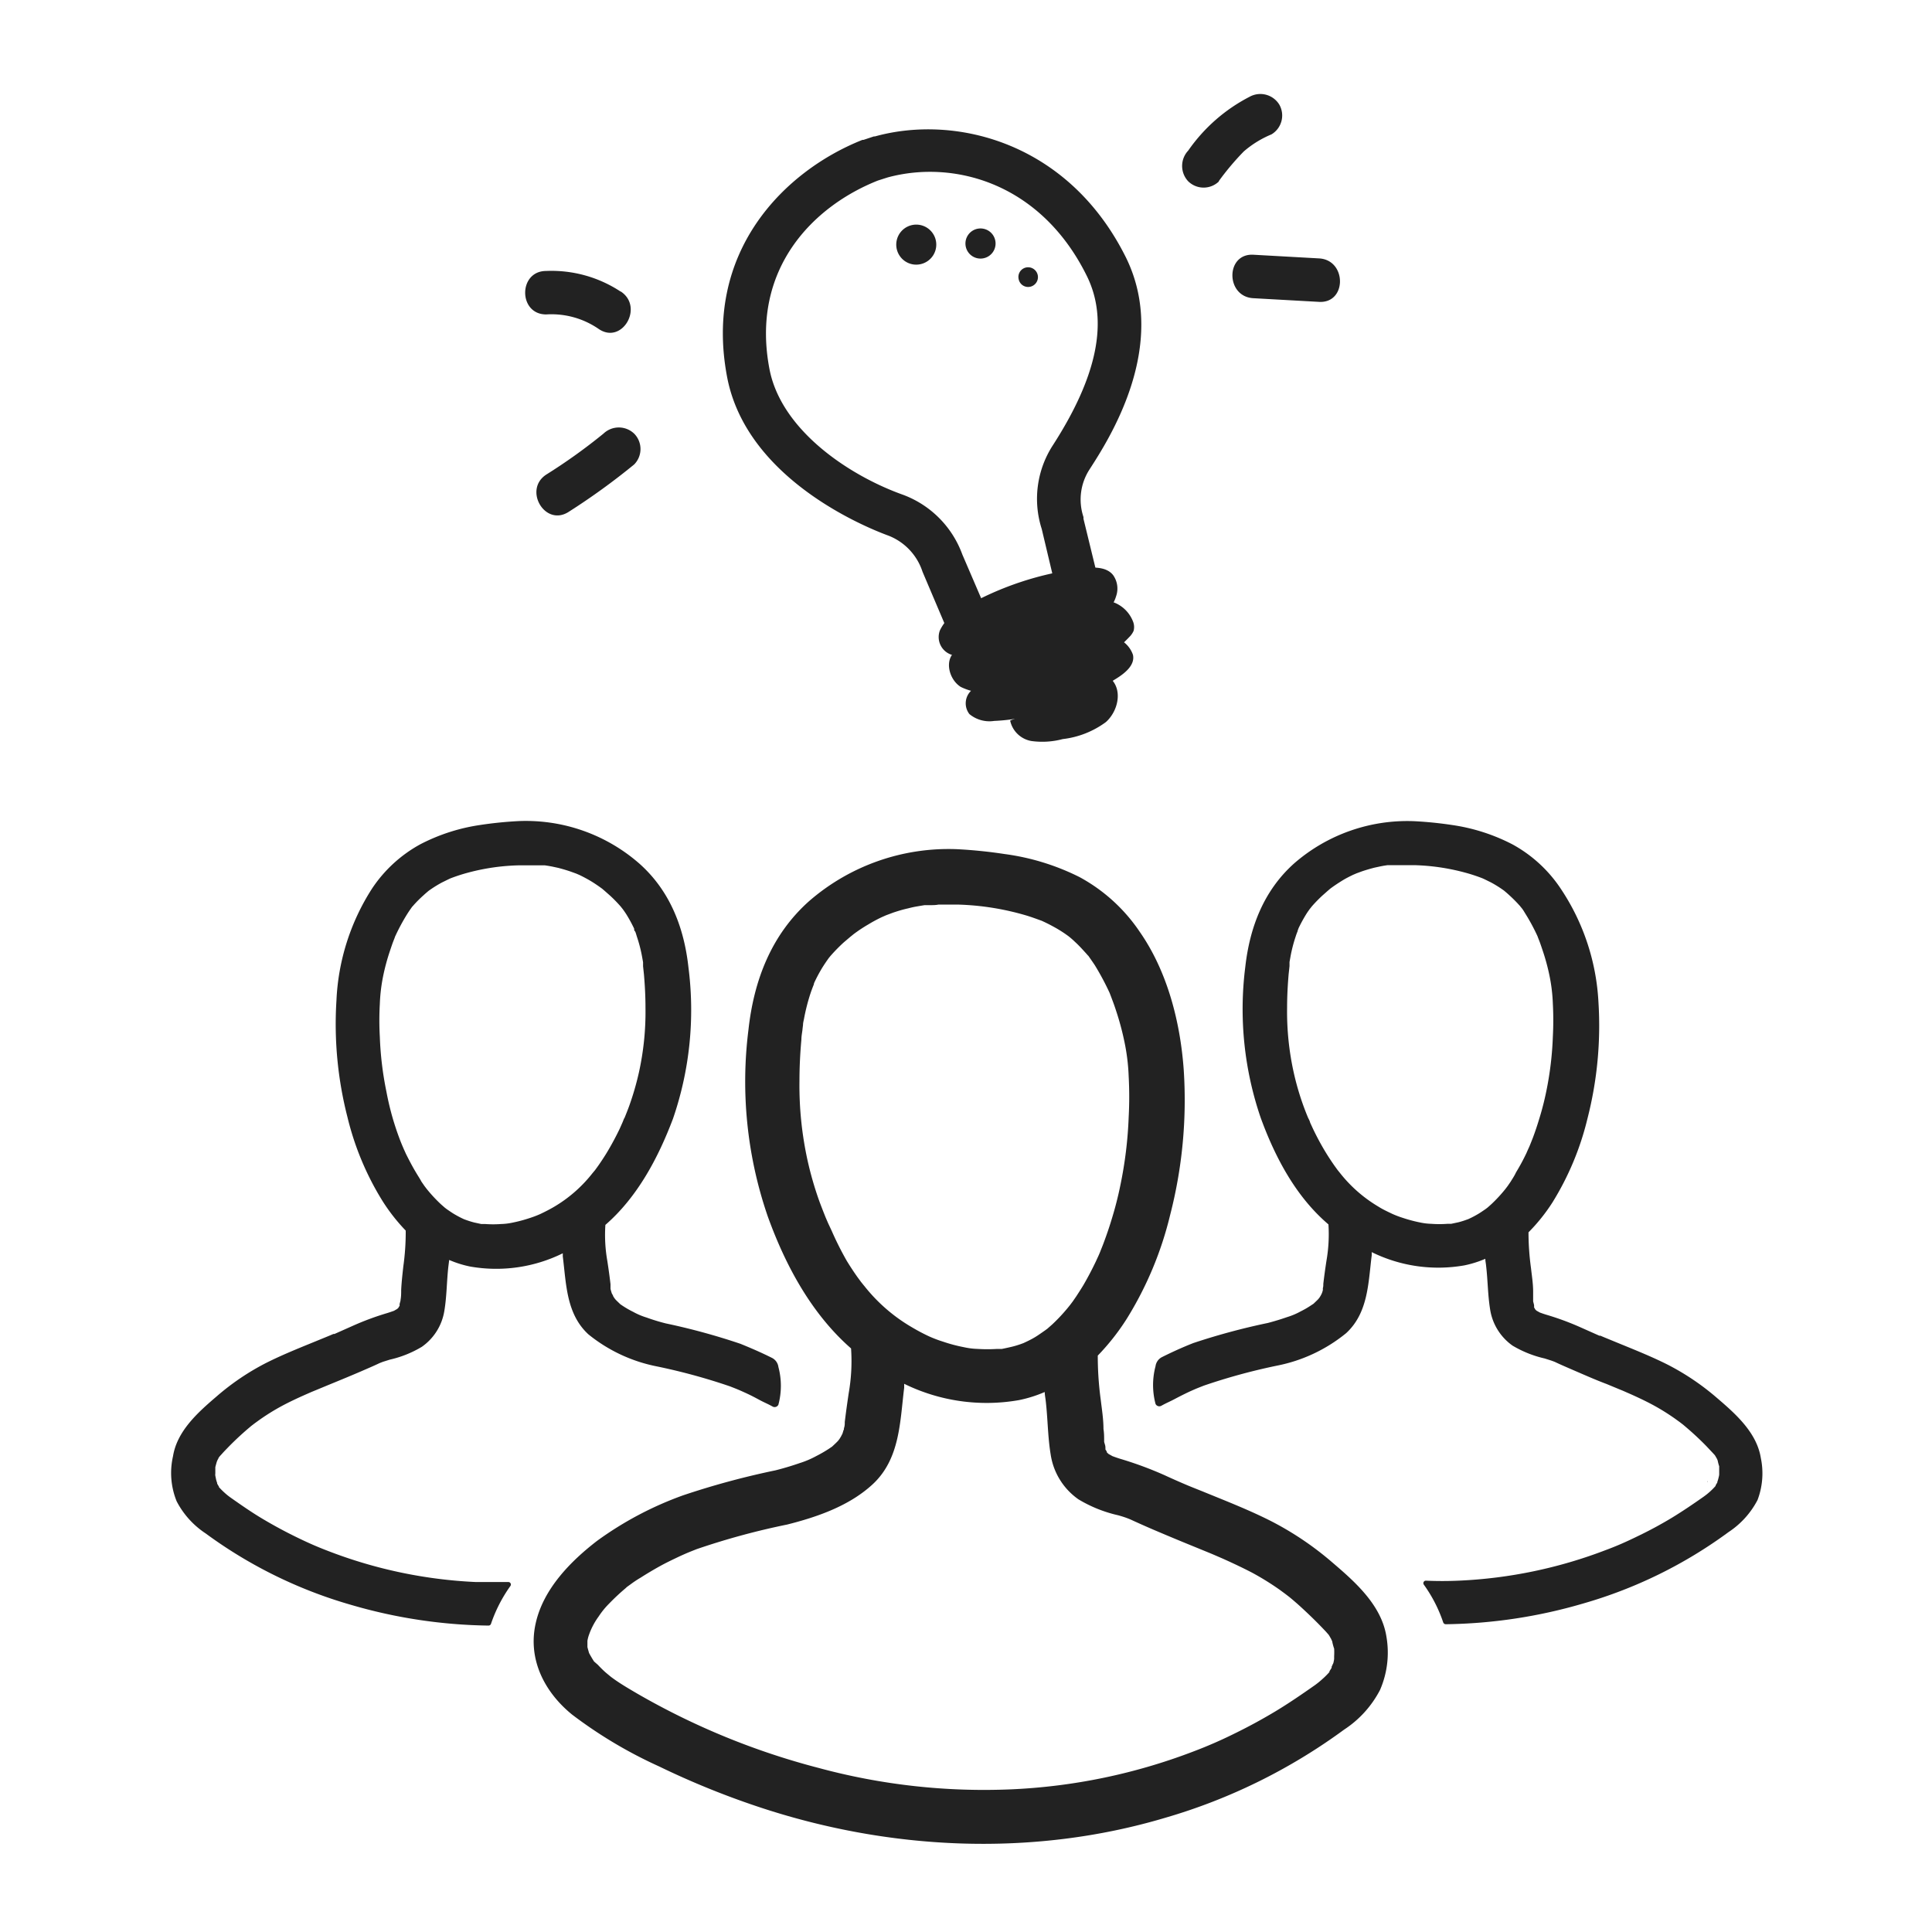 <svg xmlns="http://www.w3.org/2000/svg" width="160" height="160" fill="none"><path fill="#222" d="M76.182 21.888a1.657 1.657 0 1 0-1.69-.726 1.646 1.646 0 0 0 1.69.726ZM81.328 21.408a1.247 1.247 0 1 0-.253-2.482 1.247 1.247 0 0 0 .253 2.482ZM85.328 23.744a.815.815 0 0 0-.304-1.6.8.8 0 0 0-.664.968.798.798 0 0 0 .968.632ZM78.914 54.256a1.542 1.542 0 0 1-1.072-2.056 3.952 3.952 0 0 1 1.912-1.856 25.787 25.787 0 0 1 10.032-3.296c.864-.096 1.88-.088 2.4.584a1.92 1.92 0 0 1 .248 1.736c-.528 1.768-2.528 2.528-4.288 3.112l-3.688 1.192a13.38 13.38 0 0 1-2.664.664c-1.12.104-1.888.352-2.904-.112"/><path fill="#222" d="M79.143 53.928c-.96.68-.576 2.336.424 2.96a5.111 5.111 0 0 0 3.44.368c3.848-.544 7.872-1.688 10.512-4.496.152-.146.274-.32.36-.512a1.232 1.232 0 0 0-.056-.8 2.76 2.76 0 0 0-2.4-1.736"/><path fill="#222" d="M80.537 57.104a1.448 1.448 0 0 0-.256 2.032 2.592 2.592 0 0 0 2.048.568c3.592-.152 7.048-1.6 10.088-3.488.736-.456 1.6-1.136 1.408-1.992a2.256 2.256 0 0 0-1.296-1.352"/><path fill="#222" d="M83.656 59.672a2.177 2.177 0 0 0 1.76 1.696c.866.119 1.747.065 2.592-.16a7.455 7.455 0 0 0 3.576-1.408c.968-.864 1.368-2.496.528-3.464M83 54.76a7.064 7.064 0 0 1-3.36-.8 1.816 1.816 0 0 1-.8-.864l-2.44-5.744a4.8 4.8 0 0 0-2.8-2.984c-1.952-.712-11.752-4.704-13.376-13.104-2.016-10.472 4.8-17.144 11.2-19.68h.088l.864-.288h.088c6.704-1.856 16.064.504 20.8 10.064 3.552 7.288-1.4 14.984-3.032 17.512a4.582 4.582 0 0 0-.504 3.944.989.989 0 0 1 0 .144L91.2 49a1.8 1.8 0 0 1-.368 1.6c-2.648 3.2-5.544 4.16-7.832 4.16Zm-1.112-3.744c.952.28 3.144.496 5.6-2.088l-1.216-5.12a8.16 8.16 0 0 1 .928-6.944c3.688-5.728 4.616-10.304 2.824-13.976-3.8-7.736-11.024-9.688-16.52-8.192l-.8.256c-5.392 2.136-10.568 7.36-8.976 15.632.976 5.04 6.576 8.8 11.08 10.4a8.311 8.311 0 0 1 4.888 4.936l2.192 5.096ZM114.817 135.536c-.408-2.592-2.56-4.504-4.464-6.128a25.775 25.775 0 0 0-5.096-3.44c-1.848-.936-3.792-1.688-5.704-2.472l-.8-.32-.392-.16-.112-.048a59.37 59.37 0 0 1-1.808-.8 30.364 30.364 0 0 0-3.576-1.328c-.248-.072-.496-.16-.736-.248l-.328-.184-.136-.128a.168.168 0 0 1 0-.048c-.08-.144-.104-.184-.12-.184a1.207 1.207 0 0 0 0-.192c0-.152-.072-.296-.104-.456v-.048c0-.336 0-.672-.056-1.008 0-.8-.128-1.6-.224-2.4a26.998 26.998 0 0 1-.248-3.68 18.967 18.967 0 0 0 2.4-3.048 29.23 29.23 0 0 0 3.592-8.592 38.132 38.132 0 0 0 1.128-12c-.28-3.952-1.344-8.152-3.64-11.448a14.12 14.12 0 0 0-4.984-4.536 19.583 19.583 0 0 0-6.208-1.912 39.832 39.832 0 0 0-3.904-.4 17.6 17.6 0 0 0-12.304 4.312c-3.128 2.792-4.56 6.56-5.008 10.632a34.296 34.296 0 0 0 1.6 15.472c1.464 4.056 3.616 8.056 6.896 10.928.085 1.232.02 2.471-.192 3.688-.12.8-.232 1.6-.328 2.4 0 .144 0 .304-.048.456-.048.152 0 .176-.048.2l-.096.312-.128.248-.128.208-.12.152c-.152.16-.32.312-.48.464l-.248.168c-.343.225-.698.431-1.064.616-.439.239-.9.435-1.376.584a24.2 24.2 0 0 1-2.008.6 66.227 66.227 0 0 0-7.632 2.064 28.438 28.438 0 0 0-7.128 3.768c-2.208 1.696-4.472 4-5.096 6.848-.664 2.976.736 5.696 3.024 7.552a37.366 37.366 0 0 0 7.2 4.288 68.267 68.267 0 0 0 8.12 3.312c10.856 3.64 22.768 4.224 33.784.944a47.329 47.329 0 0 0 14.824-7.304 8.717 8.717 0 0 0 2.976-3.288 7.758 7.758 0 0 0 .528-4.416Zm-23.2-15.264c.064.08.128.12 0 0ZM88.48 77.376c-.16-.12-.048-.032 0 0Zm-19.616 24.528-.288-.616-.2-.464a60.69 60.69 0 0 1-.496-1.272 28.125 28.125 0 0 1-.992-3.408 28.869 28.869 0 0 1-.68-6.624c0-1.144.056-2.288.16-3.432 0-.272.056-.544.088-.8 0-.056.04-.336.048-.424 0-.16.048-.328.08-.488.133-.721.315-1.432.544-2.128.064-.192.136-.384.208-.568l.072-.184v-.056c.216-.474.462-.933.736-1.376.128-.2.256-.392.392-.584l.056-.08c.056-.08.12-.152.184-.232.342-.39.705-.762 1.088-1.112l.536-.456.296-.24c.386-.29.79-.558 1.208-.8a11.76 11.76 0 0 1 1.128-.608l.344-.152.6-.224c.408-.136.8-.256 1.24-.352.208-.056.424-.104.64-.144l.328-.056.384-.064h.472c.224 0 .456 0 .688-.048h1.552c1.955.05 3.894.36 5.768.92.416.128.8.272 1.224.424l.208.096c.216.104.432.208.648.328.387.203.76.43 1.12.68l.224.16c.192.15.376.31.552.48.352.32.664.672.984 1.024.088.104.112.128.12.128.008 0 0 0 .096.136s.296.424.44.64c.456.743.867 1.512 1.232 2.304l.048.128c.064.16.12.312.176.464.112.293.216.59.312.888.283.852.515 1.72.696 2.6.194.93.309 1.874.344 2.824a31.832 31.832 0 0 1 0 3.384 33.906 33.906 0 0 1-.68 5.6 29.208 29.208 0 0 1-.736 2.88c-.192.64-.408 1.264-.64 1.888-.096.264-.208.528-.312.8l-.088.208c-.08.184-.168.36-.248.544-.328.688-.68 1.36-1.064 2.016-.184.304-.376.6-.568.896l-.304.44-.224.296c-.45.569-.942 1.104-1.472 1.6l-.4.352-.208.152c-.28.192-.552.392-.848.568-.296.176-.616.328-.928.472l-.24.088c-.256.088-.52.168-.8.232s-.496.112-.736.16H82.577c-.533.034-1.067.034-1.6 0a6.037 6.037 0 0 1-1.152-.144 12.76 12.76 0 0 1-1.72-.456c-.384-.119-.76-.261-1.128-.424a15.675 15.675 0 0 1-1.4-.736 13.968 13.968 0 0 1-4-3.456c-.048-.048-.224-.28-.256-.312l-.336-.456a24.41 24.41 0 0 1-.856-1.304 26.255 26.255 0 0 1-1.264-2.52Zm-20.24 34.384c0-.336 0-.12 0 0Zm61.656 1.76c.04-.104.16-.288 0 0Zm0 0v.072l-.184.296v.056c-.18.204-.372.396-.576.576-.203.186-.417.36-.64.52-1.072.752-2.144 1.488-3.272 2.168a44.662 44.662 0 0 1-3.44 1.864 36.828 36.828 0 0 1-3.288 1.432 48.116 48.116 0 0 1-15.104 3.152 52.44 52.44 0 0 1-16-1.776 60.292 60.292 0 0 1-14.976-6.136c-.504-.296-1.016-.592-1.504-.912a13.257 13.257 0 0 1-.688-.48s-.4-.328-.472-.392a9.054 9.054 0 0 1-.624-.616l-.312-.272-.048-.072a9.99 9.99 0 0 1-.368-.632c-.048-.168-.096-.328-.136-.496v-.512c.027-.169.07-.335.128-.496.19-.543.46-1.055.8-1.52.255-.39.55-.752.88-1.08.426-.441.875-.861 1.344-1.256l.12-.112.344-.248c.248-.184.512-.36.8-.528a30.044 30.044 0 0 1 1.6-.952c.536-.296 1.048-.536 1.6-.8.688-.312.72-.32 1.424-.6a60.288 60.288 0 0 1 7.504-2.04c2.504-.632 5.136-1.544 7.072-3.328 2.272-2.104 2.264-5.168 2.616-8v-.328a15.489 15.489 0 0 0 9.504 1.352c.733-.149 1.45-.374 2.136-.672 0 .24.056.48.08.712.176 1.496.168 3.008.416 4.488a5.525 5.525 0 0 0 2.296 3.688 11.098 11.098 0 0 0 3.288 1.32c.232.064.464.136.688.216l.208.08.152.064c.624.288 1.256.568 1.888.84 1.125.48 2.258.952 3.4 1.416l1.328.544.32.136.72.312c.8.36 1.6.736 2.4 1.152.784.424 1.543.895 2.272 1.408l.456.336.344.264c.44.36.864.736 1.28 1.128a36.196 36.196 0 0 1 1.76 1.752l.224.256s.096.152.136.232c.038.058.07.119.096.184.025.049.046.1.064.152 0 .072.12.512.152.56.012.21.012.421 0 .632v.216c0 .08-.056.32-.064.352-.008.032-.104.2-.152.328h.008Z"/><path fill="#222" d="M14.632 124.336a7.114 7.114 0 0 0 2.4 2.656 37.996 37.996 0 0 0 12 5.904 42.4 42.4 0 0 0 11.432 1.728.216.216 0 0 0 .2-.152 12.026 12.026 0 0 1 1.6-3.12.21.21 0 0 0 .02-.225.21.21 0 0 0-.197-.111h-2.703a38.79 38.79 0 0 1-12.184-2.56c-.96-.368-1.672-.68-2.656-1.16-.984-.48-1.88-.968-2.784-1.504-.904-.536-1.776-1.144-2.64-1.752a4.979 4.979 0 0 1-.528-.424 6.347 6.347 0 0 1-.464-.464v-.048a1.918 1.918 0 0 1-.144-.24v-.056a2.114 2.114 0 0 1-.096-.32s-.04-.192-.056-.28c-.016-.088 0-.152 0-.176v-.512c0-.04.104-.4.12-.456l.048-.12c.024-.05.05-.098.08-.144 0-.064.104-.168.112-.192l.184-.2c.168-.192.352-.376.528-.56a24.787 24.787 0 0 1 1.928-1.776l.272-.208.376-.272c.59-.418 1.205-.8 1.84-1.144.624-.336 1.272-.64 1.92-.928l.584-.256.256-.104 1.08-.448c.92-.376 1.832-.752 2.744-1.144.512-.224 1.024-.44 1.528-.68l.12-.048.168-.064.56-.176a9.009 9.009 0 0 0 2.656-1.064 4.498 4.498 0 0 0 1.864-2.984c.2-1.192.192-2.4.328-3.632l.072-.576c.556.24 1.135.422 1.728.544 2.612.461 5.302.077 7.68-1.096v.264c.288 2.264.28 4.752 2.12 6.448a12.993 12.993 0 0 0 5.672 2.656 49.5 49.5 0 0 1 6.064 1.656c.568.224.6.232 1.152.48.552.248.864.416 1.28.64.416.224.696.328 1.08.544a.344.344 0 0 0 .488-.152 6.065 6.065 0 0 0 0-3.12.986.986 0 0 0-.544-.76c-.848-.424-1.712-.8-2.6-1.16a54.504 54.504 0 0 0-6.176-1.688 16.207 16.207 0 0 1-1.6-.488 5.754 5.754 0 0 1-1.112-.472 7.766 7.766 0 0 1-.864-.496l-.2-.136c-.128-.128-.264-.248-.392-.384l-.096-.12-.104-.168c0-.056-.08-.168-.096-.192a2.409 2.409 0 0 1-.08-.256 1.141 1.141 0 0 1-.04-.16v-.376a53.09 53.09 0 0 0-.264-1.928 12.376 12.376 0 0 1-.16-2.984c2.672-2.32 4.392-5.6 5.6-8.8a27.656 27.656 0 0 0 1.28-12.512c-.36-3.288-1.52-6.336-4.048-8.592A14.264 14.264 0 0 0 42.928 68c-1.056.056-2.104.16-3.152.32a15.654 15.654 0 0 0-4.968 1.6 11.312 11.312 0 0 0-4 3.672 18.632 18.632 0 0 0-2.944 9.256 31.04 31.04 0 0 0 .912 9.672 23.68 23.68 0 0 0 2.904 6.944 15.37 15.37 0 0 0 1.92 2.448c.006.996-.061 1.99-.2 2.976-.072.648-.144 1.288-.176 1.936 0 .272 0 .544-.048.8 0 .12-.056.24-.08.368a.804.804 0 0 0 0 .152.543.543 0 0 0-.088.144l-.112.112-.264.152c-.218.08-.434.152-.648.216-.913.275-1.808.606-2.68.992l-1.6.712h-.088l-.32.136-.624.256c-1.552.64-3.12 1.248-4.616 2a20.468 20.468 0 0 0-4.12 2.784c-1.536 1.312-3.272 2.856-3.608 4.952a6.224 6.224 0 0 0 .304 3.736Zm19.84-27.2c-.32-.528-.6-1.072-.864-1.6-.064-.152-.136-.296-.2-.448-.064-.152-.056-.128-.072-.168a15.232 15.232 0 0 1-.256-.64 24.207 24.207 0 0 1-.512-1.52c-.23-.776-.419-1.564-.568-2.36a27.255 27.255 0 0 1-.544-4.528 24.012 24.012 0 0 1 0-2.736c.028-.769.119-1.534.272-2.288.145-.713.335-1.415.568-2.104.08-.24.16-.48.248-.72l.144-.368a.62.62 0 0 1 .04-.112c.294-.64.628-1.26 1-1.856.112-.176.232-.352.352-.52.12-.168 0 0 .176-.208.251-.282.518-.55.8-.8.144-.136.296-.264.448-.392l.184-.128c.291-.2.593-.385.904-.552l.52-.256.168-.08c.328-.128.656-.24.992-.344a17.78 17.78 0 0 1 4.664-.744h2.192l.312.048.264.048.52.112c.336.088.672.184 1 .296l.488.176.28.12c.312.152.616.312.912.488.296.176.664.424.984.664l.232.2.416.368c.307.283.598.582.872.896l.152.192.048.064c.048.064.216.304.312.464.219.36.42.731.6 1.112v.048c0 .048 0 .104.056.152s.12.304.168.456c.19.561.337 1.136.44 1.72l.072.4v.336l.072.664c.08.928.128 1.848.128 2.776a23.237 23.237 0 0 1-.544 5.352c-.21.935-.477 1.857-.8 2.76-.112.312-.336.872-.4 1.024 0-.064-.128.288-.168.376l-.224.504c-.328.68-.688 1.352-1.08 2-.216.352-.448.704-.688 1.048l-.272.376-.208.248a11.383 11.383 0 0 1-3.2 2.8c-.368.216-.752.408-1.136.592a8.724 8.724 0 0 1-.912.344 11.74 11.74 0 0 1-1.392.368 5.082 5.082 0 0 1-.936.112 8.977 8.977 0 0 1-1.312 0h-.328l-.592-.128a8.055 8.055 0 0 1-.624-.192l-.2-.072a8.032 8.032 0 0 1-.744-.384c-.24-.136-.464-.296-.688-.448l-.168-.128-.328-.288c-.428-.4-.826-.83-1.192-1.288l-.176-.232-.248-.36c-.128-.248-.28-.464-.424-.712ZM145.824 120.744c-.336-2.096-2.072-3.64-3.608-4.952a20.696 20.696 0 0 0-4.12-2.784c-1.496-.752-3.072-1.36-4.616-2l-.624-.256-.32-.136h-.088l-1.6-.712a22.846 22.846 0 0 0-2.68-.992 8.785 8.785 0 0 1-.648-.216l-.272-.152a1.69 1.69 0 0 1-.112-.112.52.52 0 0 0-.088-.144v-.152c0-.088-.056-.248-.08-.368v-.8c0-.648-.104-1.288-.176-1.936a21.94 21.94 0 0 1-.208-2.976 14.97 14.97 0 0 0 1.976-2.464 23.664 23.664 0 0 0 2.904-6.944c.81-3.156 1.118-6.42.912-9.672a18.63 18.63 0 0 0-3.12-9.376 11.306 11.306 0 0 0-4-3.672 15.716 15.716 0 0 0-4.968-1.6 32.106 32.106 0 0 0-3.152-.32 14.264 14.264 0 0 0-9.952 3.488c-2.528 2.256-3.688 5.304-4.056 8.592a27.783 27.783 0 0 0 1.288 12.512c1.2 3.28 2.92 6.52 5.6 8.8.064.997.01 1.999-.16 2.984a53.09 53.09 0 0 0-.264 1.928c0 .12 0 .248-.04.376.004.053.004.107 0 .16a2.299 2.299 0 0 1-.08.256s-.064.136-.096.192l-.104.168-.096.12c-.128.136-.264.256-.392.384l-.208.136a7.003 7.003 0 0 1-.856.496 5.733 5.733 0 0 1-1.112.472 21.41 21.41 0 0 1-1.6.488c-2.089.434-4.151.99-6.176 1.664-.88.344-1.744.736-2.592 1.16a.992.992 0 0 0-.544.76 6.065 6.065 0 0 0 0 3.12.345.345 0 0 0 .488.152c.384-.216.72-.352 1.08-.544.36-.192.848-.44 1.28-.64.552-.248.584-.256 1.152-.48a49.53 49.53 0 0 1 6.064-1.656 12.997 12.997 0 0 0 5.72-2.688c1.84-1.696 1.832-4.184 2.12-6.448v-.264a12.465 12.465 0 0 0 7.68 1.096 8.87 8.87 0 0 0 1.728-.544c0 .192.048.384.064.576.144 1.208.136 2.4.336 3.632a4.513 4.513 0 0 0 1.856 2.984 9.191 9.191 0 0 0 2.664 1.064l.552.176.176.064.12.048c.504.24 1.016.456 1.528.68.912.392 1.824.8 2.744 1.144l1.08.448.256.104.584.256c.648.288 1.296.592 1.92.928.636.344 1.25.726 1.84 1.144l.376.272.272.208c.352.296.704.6 1.04.912.336.312.6.568.888.864l.528.56.184.2s.08.128.112.192c.03.046.057.094.08.144l.048.12c0 .056.096.416.12.456v.688c0 .064-.048.256-.056.28a1.995 1.995 0 0 1-.096.32v.056l-.144.24a.384.384 0 0 0 0 .048 5.687 5.687 0 0 1-.984.888c-.864.608-1.736 1.2-2.64 1.752a33.315 33.315 0 0 1-2.784 1.504c-.952.464-1.696.8-2.664 1.16a38.725 38.725 0 0 1-12.208 2.544c-.912.04-1.816.04-2.704 0a.213.213 0 0 0-.114.026.21.21 0 0 0-.062.31 11.754 11.754 0 0 1 1.6 3.12.232.232 0 0 0 .208.152 42.301 42.301 0 0 0 11.424-1.728 37.944 37.944 0 0 0 12-5.904 7.105 7.105 0 0 0 2.4-2.656 6.223 6.223 0 0 0 .272-3.48Zm-20.72-22.88-.248.36-.176.232c-.365.457-.764.888-1.192 1.288l-.288.256-.168.128c-.224.152-.448.312-.688.448a7.92 7.92 0 0 1-.744.384l-.2.072a6.76 6.76 0 0 1-.624.192l-.6.128h-.32a8.977 8.977 0 0 1-1.312 0 5.081 5.081 0 0 1-.936-.112 11.735 11.735 0 0 1-1.392-.368 8.085 8.085 0 0 1-.912-.344c-.384-.184-.8-.376-1.136-.592a11.527 11.527 0 0 1-3.2-2.8l-.2-.248-.272-.376c-.24-.344-.472-.696-.688-1.048a21.957 21.957 0 0 1-1.08-2l-.232-.504c0-.088-.192-.44-.16-.376a22.239 22.239 0 0 1-1.2-3.784 23.259 23.259 0 0 1-.544-5.352c0-.928.048-1.848.128-2.776l.072-.664v-.336l.072-.4a11.98 11.98 0 0 1 .44-1.72c.048-.155.104-.307.168-.456 0-.048 0-.096.056-.152v-.048c.181-.38.382-.752.6-1.112.096-.16.2-.312.312-.464.112-.152 0-.056.048-.064l.152-.192c.275-.314.566-.613.872-.896l.416-.368.232-.2c.32-.24.648-.456.984-.664.336-.208.6-.336.912-.488l.28-.12.48-.176a15.98 15.98 0 0 1 1.008-.296l.52-.112.256-.048.32-.048h2.192c1.581.04 3.15.29 4.664.744.336.104.664.216.992.344l.176.08.52.256c.312.167.614.351.904.552l.184.128c.152.128.304.256.448.392.28.253.547.52.8.8.2.216 0 0 .176.208s.24.344.352.52a16.39 16.39 0 0 1 1 1.856l.04.112.144.368c.088.24.168.48.248.72.233.689.423 1.391.568 2.104.154.754.245 1.52.272 2.288a26.01 26.01 0 0 1 0 2.736 27.15 27.15 0 0 1-.544 4.528 23.35 23.35 0 0 1-.6 2.328 24.207 24.207 0 0 1-.512 1.52c-.088.216-.168.432-.256.64 0 0-.04.104-.072.168-.032.064-.136.296-.2.448a16.956 16.956 0 0 1-.864 1.6c-.136.296-.288.512-.448.776Z"/><path fill="#222" d="M123.743 73.72c-.12-.12-.04-.032 0 0ZM141.375 122.76c0-.08.104-.184 0 0ZM100.923 15.016a22.034 22.034 0 0 1 2.088-2.48 8.46 8.46 0 0 1 2.288-1.408 1.823 1.823 0 0 0 .648-2.464 1.842 1.842 0 0 0-2.464-.648 13.991 13.991 0 0 0-5.08 4.456 1.856 1.856 0 0 0 0 2.544 1.824 1.824 0 0 0 2.552 0h-.032ZM103.8 24.696l5.44.304c2.312.128 2.304-3.472 0-3.6l-5.44-.304c-2.32-.128-2.312 3.48 0 3.6ZM49.975 35.912a46.72 46.72 0 0 1-4.712 3.376c-1.952 1.232-.152 4.352 1.816 3.112a56.01 56.01 0 0 0 5.44-3.936 1.816 1.816 0 0 0 0-2.552 1.84 1.84 0 0 0-2.544 0ZM51.392 24.144a10.4 10.4 0 0 0-6.16-1.704c-2.32 0-2.32 3.6 0 3.6 1.552-.1 3.091.33 4.368 1.216 1.928 1.288 3.736-1.832 1.816-3.112h-.024Z"/></svg>